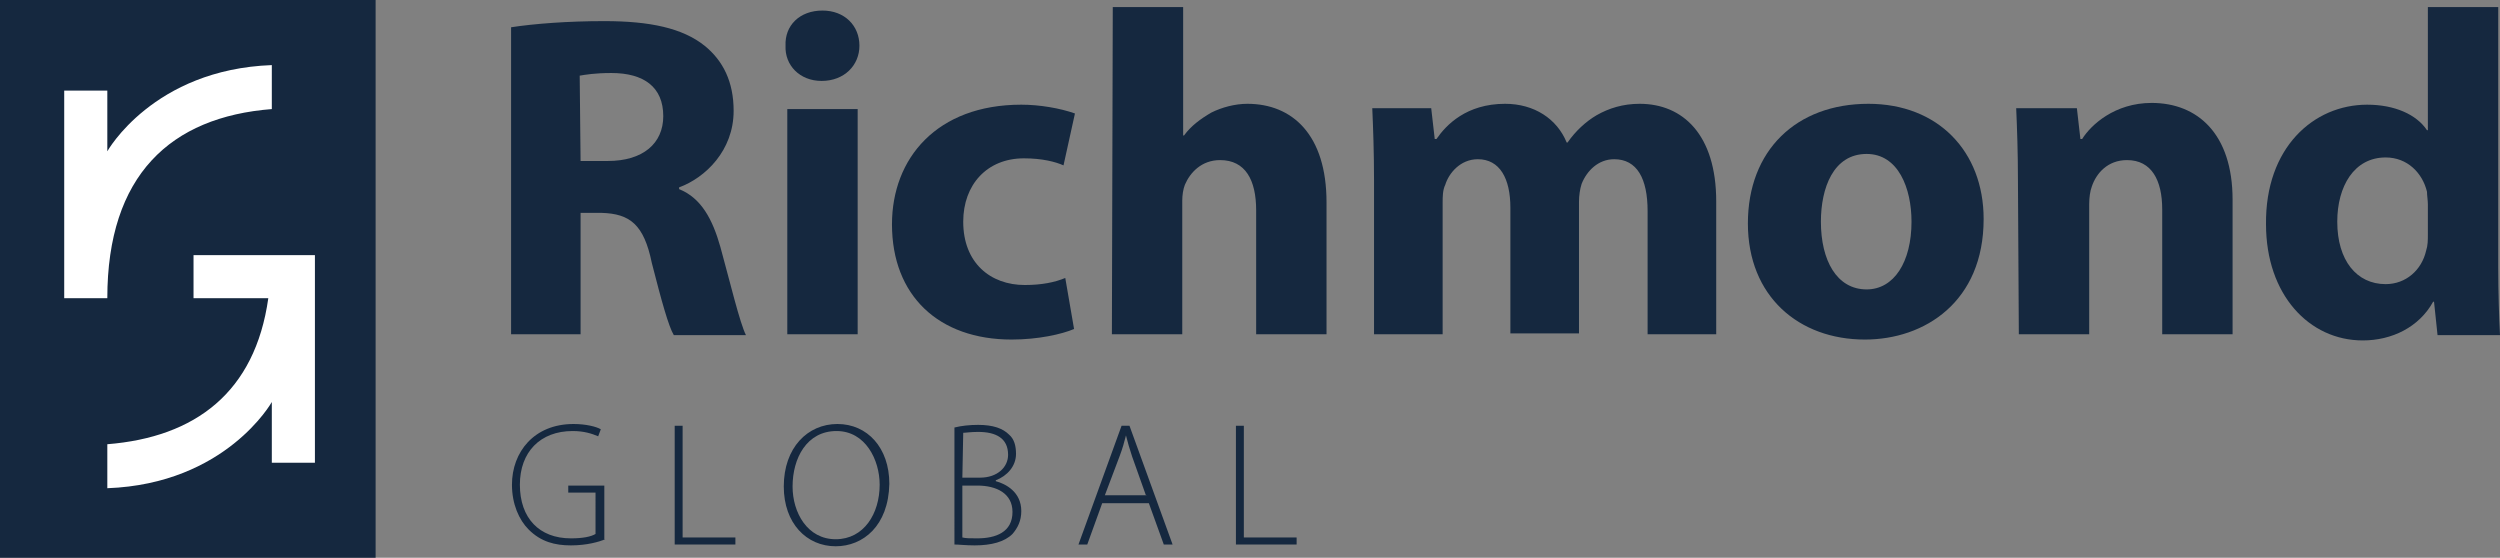 <?xml version="1.0" encoding="utf-8"?>
<!-- Generator: Adobe Illustrator 25.0.1, SVG Export Plug-In . SVG Version: 6.00 Build 0)  -->
<svg version="1.1" id="Layer_1" xmlns="http://www.w3.org/2000/svg" xmlns:xlink="http://www.w3.org/1999/xlink" x="0px" y="0px"
	 viewBox="0 0 284.2 63.4" style="enable-background:new 0 0 284.2 63.4;" xml:space="preserve">
<rect x="0" y="0" width="284.2" height="63.4" fill="#808080" stroke="none"/>
<style type="text/css">
	.st0{fill:#15283F;}
	.st1{fill-rule:evenodd;clip-rule:evenodd;fill:#FFFFFF;}
	.st2{fill-rule:evenodd;clip-rule:evenodd;fill:#15283F;}
</style>
<g>
	<polygon id="Fill-1" class="st0" points="0,63.4 42.7,63.4 42.7,0 0,0 	"/>
	<path id="Fill-3" class="st1" d="M30.9,7.4c-13.5,0.5-18.7,9.8-18.7,9.8v-6.9H7.3v23.6h4.9c0-14,7.2-20.6,18.7-21.5L30.9,7.4"/>
	<path id="Fill-4" class="st1" d="M22,29v4.9h8.5C29,44.6,22.2,49.7,12.2,50.5v5c13.5-0.5,18.7-9.8,18.7-9.8v6.9h4.9V29H22"/>
	<path id="Fill-5" class="st2" d="M66,18.3h3.1c4,0,6.3-2,6.3-5.1c0-3.3-2.2-4.9-5.9-4.9c-1.9,0-3,0.2-3.6,0.3L66,18.3L66,18.3z
		 M58.1,3.1c2.6-0.4,6.4-0.7,10.6-0.7c5.2,0,8.9,0.8,11.4,2.8c2.1,1.7,3.3,4.1,3.3,7.4c0,4.5-3.2,7.6-6.2,8.7v0.2
		c2.5,1,3.8,3.4,4.7,6.6c1.1,4,2.2,8.6,2.9,10h-8.2c-0.6-1-1.4-3.9-2.5-8.2c-0.9-4.4-2.5-5.6-5.7-5.7H66V38h-7.9V3.1L58.1,3.1z"/>
	<path id="Fill-6" class="st2" d="M89.5,38h8V12.4h-8V38z M97.7,5.2c0,2.2-1.7,4-4.3,4c-2.5,0-4.2-1.8-4.1-4c-0.1-2.3,1.6-4,4.2-4
		C96,1.2,97.7,2.9,97.7,5.2L97.7,5.2z"/>
	<path id="Fill-7" class="st2" d="M122.1,37.4c-1.4,0.6-4.1,1.2-7.1,1.2c-8.3,0-13.6-5-13.6-13.1c0-7.5,5.1-13.6,14.7-13.6
		c2.1,0,4.4,0.4,6.1,1l-1.3,5.9c-0.9-0.4-2.4-0.8-4.5-0.8c-4.2,0-6.9,3-6.9,7.2c0,4.7,3.1,7.2,7,7.2c1.9,0,3.4-0.3,4.6-0.8
		L122.1,37.4"/>
	<path id="Fill-8" class="st2" d="M126.5,0.8h8v14.6h0.1c0.8-1.1,1.9-1.9,3.1-2.6c1.2-0.6,2.7-1,4.1-1c5.1,0,9,3.5,9,11.2v15h-8
		V23.9c0-3.4-1.2-5.7-4.1-5.7c-2.1,0-3.4,1.4-4,2.8c-0.2,0.5-0.3,1.2-0.3,1.8V38h-8L126.5,0.8"/>
	<path id="Fill-9" class="st2" d="M156.2,20.5c0-3.2-0.1-5.9-0.2-8.2h6.7l0.4,3.5h0.2c1.1-1.6,3.4-4,7.8-4c3.3,0,5.9,1.7,7,4.4h0.1
		c0.9-1.3,2.1-2.4,3.3-3.1c1.4-0.8,3-1.3,4.9-1.3c4.9,0,8.7,3.5,8.7,11.1V38h-7.8V24c0-3.7-1.2-5.9-3.8-5.9c-1.8,0-3.1,1.3-3.7,2.8
		c-0.2,0.6-0.3,1.4-0.3,2v15h-7.8V23.6c0-3.3-1.2-5.5-3.7-5.5c-2,0-3.3,1.6-3.7,2.9c-0.3,0.6-0.3,1.4-0.3,2v15h-7.8L156.2,20.5"/>
	<path id="Fill-10" class="st2" d="M207,25.2c0,4.4,1.8,7.7,5.2,7.7c3.1,0,5.1-3.1,5.1-7.7c0-3.8-1.5-7.7-5.1-7.7
		C208.4,17.5,207,21.4,207,25.2z M225.5,24.9c0,9.4-6.7,13.7-13.5,13.7c-7.5,0-13.3-4.9-13.3-13.2s5.5-13.6,13.7-13.6
		C220.3,11.8,225.5,17.2,225.5,24.9L225.5,24.9z"/>
	<path id="Fill-11" class="st2" d="M229.4,20.5c0-3.2-0.1-5.9-0.2-8.2h6.9l0.4,3.5h0.2c1-1.6,3.7-4.1,7.9-4.1c5.2,0,9.2,3.5,9.2,11
		V38h-8V23.8c0-3.3-1.2-5.6-4-5.6c-2.2,0-3.5,1.5-4,3c-0.2,0.5-0.3,1.3-0.3,2V38h-8L229.4,20.5"/>
	<path id="Fill-12" class="st2" d="M276,23.2c0-0.4-0.1-1-0.1-1.4c-0.5-2.1-2.2-3.9-4.7-3.9c-3.6,0-5.5,3.3-5.5,7.3
		c0,4.4,2.2,7.1,5.5,7.1c2.3,0,4.1-1.6,4.6-3.8c0.2-0.6,0.2-1.2,0.2-1.8V23.2z M284,0.8v29.6c0,2.9,0.1,5.9,0.2,7.7h-7.1l-0.4-3.8
		h-0.1c-1.6,2.9-4.7,4.4-8,4.4c-6.1,0-11-5.2-11-13.2c-0.1-8.7,5.4-13.6,11.5-13.6c3.1,0,5.6,1.1,6.8,2.9h0.1v-14H284L284,0.8z"/>
	<path id="Fill-13" class="st2" d="M68.8,61.3c-0.7,0.3-2.1,0.7-3.9,0.7c-1.8,0-3.4-0.4-4.8-1.8c-1.1-1.1-1.9-2.9-1.9-5.1
		c0-3.7,2.5-6.9,7-6.9c1.4,0,2.6,0.3,3.1,0.6L68,49.6c-0.7-0.3-1.6-0.6-2.9-0.6c-3.7,0-6,2.4-6,6.1c0,3.8,2.2,6.1,5.8,6.1
		c1.4,0,2.3-0.2,2.8-0.5V56h-3.1v-0.8h4.1v6.1"/>
	<polyline id="Fill-14" class="st2" points="76.7,48.4 77.6,48.4 77.6,61.1 83.6,61.1 83.6,61.9 76.7,61.9 76.7,48.4 	"/>
	<path id="Fill-15" class="st2" d="M95,61.3c3.2,0,5-2.9,5-6.2c0-2.8-1.6-6.1-4.9-6.1c-3.4,0-5,3.1-5,6.3
		C90.1,58.3,91.8,61.3,95,61.3L95,61.3z M95,62.1c-3.3,0-5.9-2.6-5.9-6.8c0-4.4,2.7-7.1,6.1-7.1s5.9,2.7,5.9,6.8
		C101,59.8,98.1,62.1,95,62.1L95,62.1L95,62.1z"/>
	<path id="Fill-16" class="st2" d="M109.4,61.1c0.4,0.1,0.9,0.1,1.7,0.1c2.1,0,4-0.7,4-3c0-2.1-1.8-3-4-3h-1.7V61.1z M109.4,54.3h2
		c2,0,3.2-1.2,3.2-2.6c0-1.9-1.4-2.6-3.4-2.6c-0.9,0-1.4,0.1-1.7,0.1L109.4,54.3L109.4,54.3z M108.5,48.6c0.8-0.2,1.7-0.3,2.7-0.3
		c1.7,0,2.8,0.4,3.5,1.1c0.6,0.5,0.8,1.3,0.8,2.2c0,1.4-1,2.5-2.3,3v0.1c1.1,0.3,2.9,1.2,2.9,3.4c0,1.1-0.4,1.9-1,2.6
		c-0.9,0.9-2.4,1.3-4.3,1.3c-1,0-1.8-0.1-2.3-0.1L108.5,48.6L108.5,48.6z"/>
	<path id="Fill-17" class="st2" d="M130.3,56.4l-1.6-4.5c-0.3-0.9-0.5-1.6-0.7-2.4l0,0c-0.2,0.8-0.4,1.5-0.7,2.3l-1.7,4.5h4.7V56.4z
		 M125.3,57.2l-1.7,4.7h-1l4.9-13.5h0.9l4.9,13.5h-1l-1.7-4.7H125.3L125.3,57.2z"/>
	<polyline id="Fill-18" class="st2" points="140.5,48.4 141.4,48.4 141.4,61.1 147.4,61.1 147.4,61.9 140.5,61.9 140.5,48.4 	"/>
</g>
</svg>
